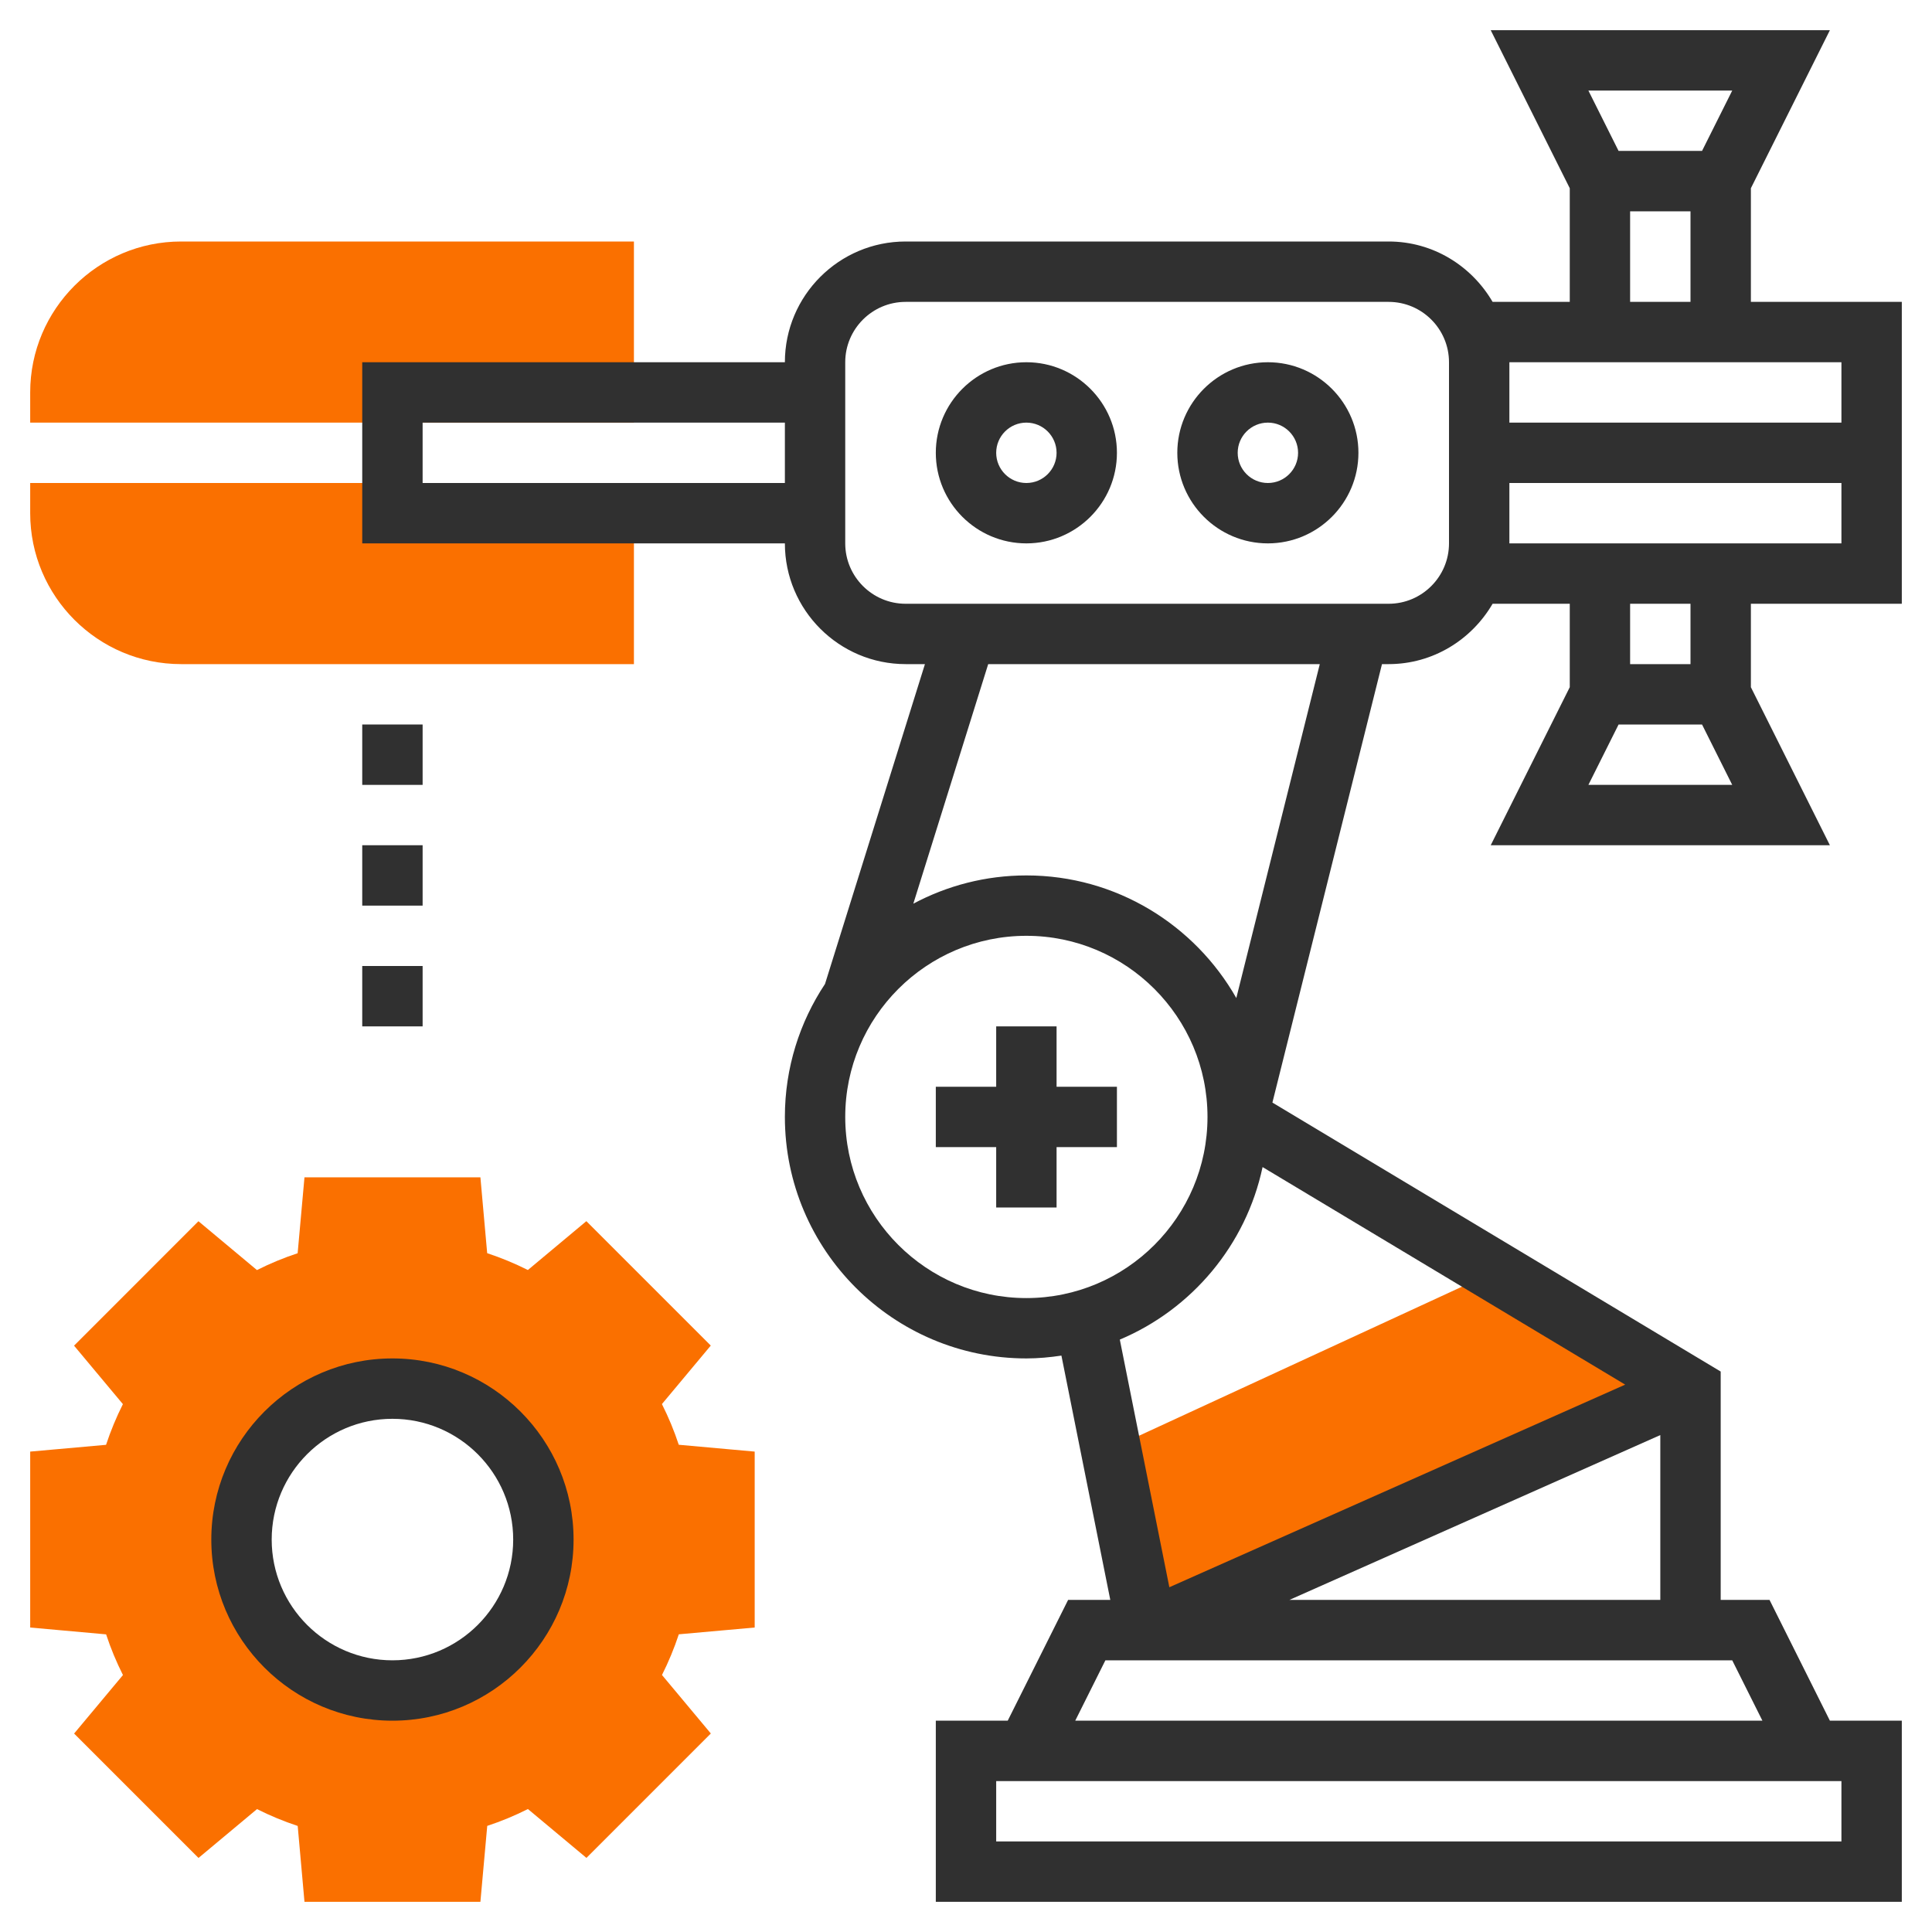 <svg width="67" height="67" viewBox="0 0 67 67" fill="none" xmlns="http://www.w3.org/2000/svg">
<path d="M39.781 56.531L38.296 50.346L51.905 44.065L57.578 48.156L39.781 56.531Z" fill="#FA7000"/>
<path d="M21.984 14.656H1.047V13.609C1.047 10.723 3.395 8.375 6.281 8.375H21.984V14.656Z" fill="#FA7000"/>
<path d="M21.984 23.031H6.281C3.395 23.031 1.047 20.683 1.047 17.797V16.75H21.984V23.031Z" fill="#FA7000"/>
<path d="M26.172 56.441V50.34L23.539 50.103C23.38 49.619 23.184 49.148 22.955 48.692L24.649 46.663L20.334 42.349L18.306 44.043C17.85 43.814 17.379 43.619 16.895 43.459L16.66 40.828H10.559L10.322 43.461C9.837 43.62 9.366 43.816 8.911 44.045L6.882 42.351L2.568 46.666L4.262 48.694C4.033 49.15 3.838 49.621 3.678 50.105L1.047 50.34V56.441L3.68 56.678C3.839 57.163 4.035 57.634 4.264 58.089L2.57 60.118L6.884 64.432L8.913 62.738C9.368 62.967 9.84 63.162 10.324 63.322L10.559 65.953H16.66L16.897 63.32C17.381 63.161 17.852 62.965 18.308 62.736L20.337 64.43L24.651 60.116L22.957 58.087C23.186 57.632 23.381 57.16 23.541 56.676L26.172 56.441ZM13.609 58.625C10.719 58.625 8.375 56.281 8.375 53.391C8.375 50.5 10.719 48.156 13.609 48.156C16.5 48.156 18.844 50.5 18.844 53.391C18.844 56.281 16.5 58.625 13.609 58.625Z" fill="#FA7000"/>
<path d="M36.641 35.594H34.547V37.688H32.453V39.781H34.547V41.875H36.641V39.781H38.734V37.688H36.641V35.594Z" fill="#303030"/>
<path d="M65.953 20.938V10.469H60.719V6.528L63.459 1.047H51.697L54.438 6.528V10.469H51.762C51.035 9.223 49.699 8.375 48.156 8.375H31.406C29.097 8.375 27.219 10.253 27.219 12.562H12.562V18.844H27.219C27.219 21.153 29.097 23.031 31.406 23.031H32.076L28.611 34.122C27.733 35.445 27.219 37.03 27.219 38.734C27.219 43.352 30.976 47.109 35.594 47.109C36.007 47.109 36.411 47.07 36.809 47.011L38.504 55.484H37.041L34.947 59.672H32.453V65.953H65.953V59.672H63.459L61.366 55.484H59.672V47.564L44.126 38.236L47.926 23.031H48.156C49.699 23.031 51.035 22.183 51.762 20.938H54.438V23.831L51.697 29.312H63.459L60.719 23.831V20.938H65.953ZM14.656 16.75V14.656H27.219V16.75H14.656ZM29.312 38.734C29.312 35.27 32.13 32.453 35.594 32.453C39.058 32.453 41.875 35.27 41.875 38.734C41.875 42.199 39.058 45.016 35.594 45.016C32.13 45.016 29.312 42.199 29.312 38.734ZM43.785 40.473L56.36 48.018L40.552 55.044L38.834 46.456C41.33 45.405 43.211 43.178 43.785 40.473ZM63.859 63.859H34.547V61.766H63.859V63.859ZM61.119 59.672H37.288L38.334 57.578H60.072L61.119 59.672ZM44.714 55.484L57.578 49.767V55.484H44.714ZM42.874 34.611C41.432 32.076 38.712 30.359 35.594 30.359C34.177 30.359 32.844 30.715 31.673 31.339L34.27 23.031H45.769L42.874 34.611ZM50.25 18.844C50.25 19.998 49.311 20.938 48.156 20.938H31.406C30.252 20.938 29.312 19.998 29.312 18.844V12.562C29.312 11.408 30.252 10.469 31.406 10.469H48.156C49.311 10.469 50.25 11.408 50.25 12.562V18.844ZM60.072 3.141L59.025 5.234H56.131L55.084 3.141H60.072ZM56.531 7.328H58.625V10.469H56.531V7.328ZM63.859 12.562V14.656H52.344V12.562H63.859ZM52.344 16.75H63.859V18.844H52.344V16.75ZM55.084 27.219L56.131 25.125H59.025L60.072 27.219H55.084ZM58.625 23.031H56.531V20.938H58.625V23.031Z" fill="#303030"/>
<path d="M35.594 12.562C33.862 12.562 32.453 13.972 32.453 15.703C32.453 17.435 33.862 18.844 35.594 18.844C37.325 18.844 38.734 17.435 38.734 15.703C38.734 13.972 37.325 12.562 35.594 12.562ZM35.594 16.75C35.016 16.75 34.547 16.28 34.547 15.703C34.547 15.126 35.016 14.656 35.594 14.656C36.172 14.656 36.641 15.126 36.641 15.703C36.641 16.28 36.172 16.75 35.594 16.75Z" fill="#303030"/>
<path d="M43.969 12.562C42.237 12.562 40.828 13.972 40.828 15.703C40.828 17.435 42.237 18.844 43.969 18.844C45.7 18.844 47.109 17.435 47.109 15.703C47.109 13.972 45.7 12.562 43.969 12.562ZM43.969 16.75C43.391 16.75 42.922 16.28 42.922 15.703C42.922 15.126 43.391 14.656 43.969 14.656C44.547 14.656 45.016 15.126 45.016 15.703C45.016 16.28 44.547 16.75 43.969 16.75Z" fill="#303030"/>
<path d="M13.609 47.109C10.145 47.109 7.328 49.926 7.328 53.391C7.328 56.855 10.145 59.672 13.609 59.672C17.073 59.672 19.891 56.855 19.891 53.391C19.891 49.926 17.073 47.109 13.609 47.109ZM13.609 57.578C11.3 57.578 9.422 55.7 9.422 53.391C9.422 51.081 11.3 49.203 13.609 49.203C15.919 49.203 17.797 51.081 17.797 53.391C17.797 55.7 15.919 57.578 13.609 57.578Z" fill="#303030"/>
<path d="M14.656 25.125H12.562V27.219H14.656V25.125Z" fill="#303030"/>
<path d="M14.656 29.312H12.562V31.406H14.656V29.312Z" fill="#303030"/>
<path d="M14.656 33.5H12.562V35.594H14.656V33.5Z" fill="#303030"/>
</svg>
